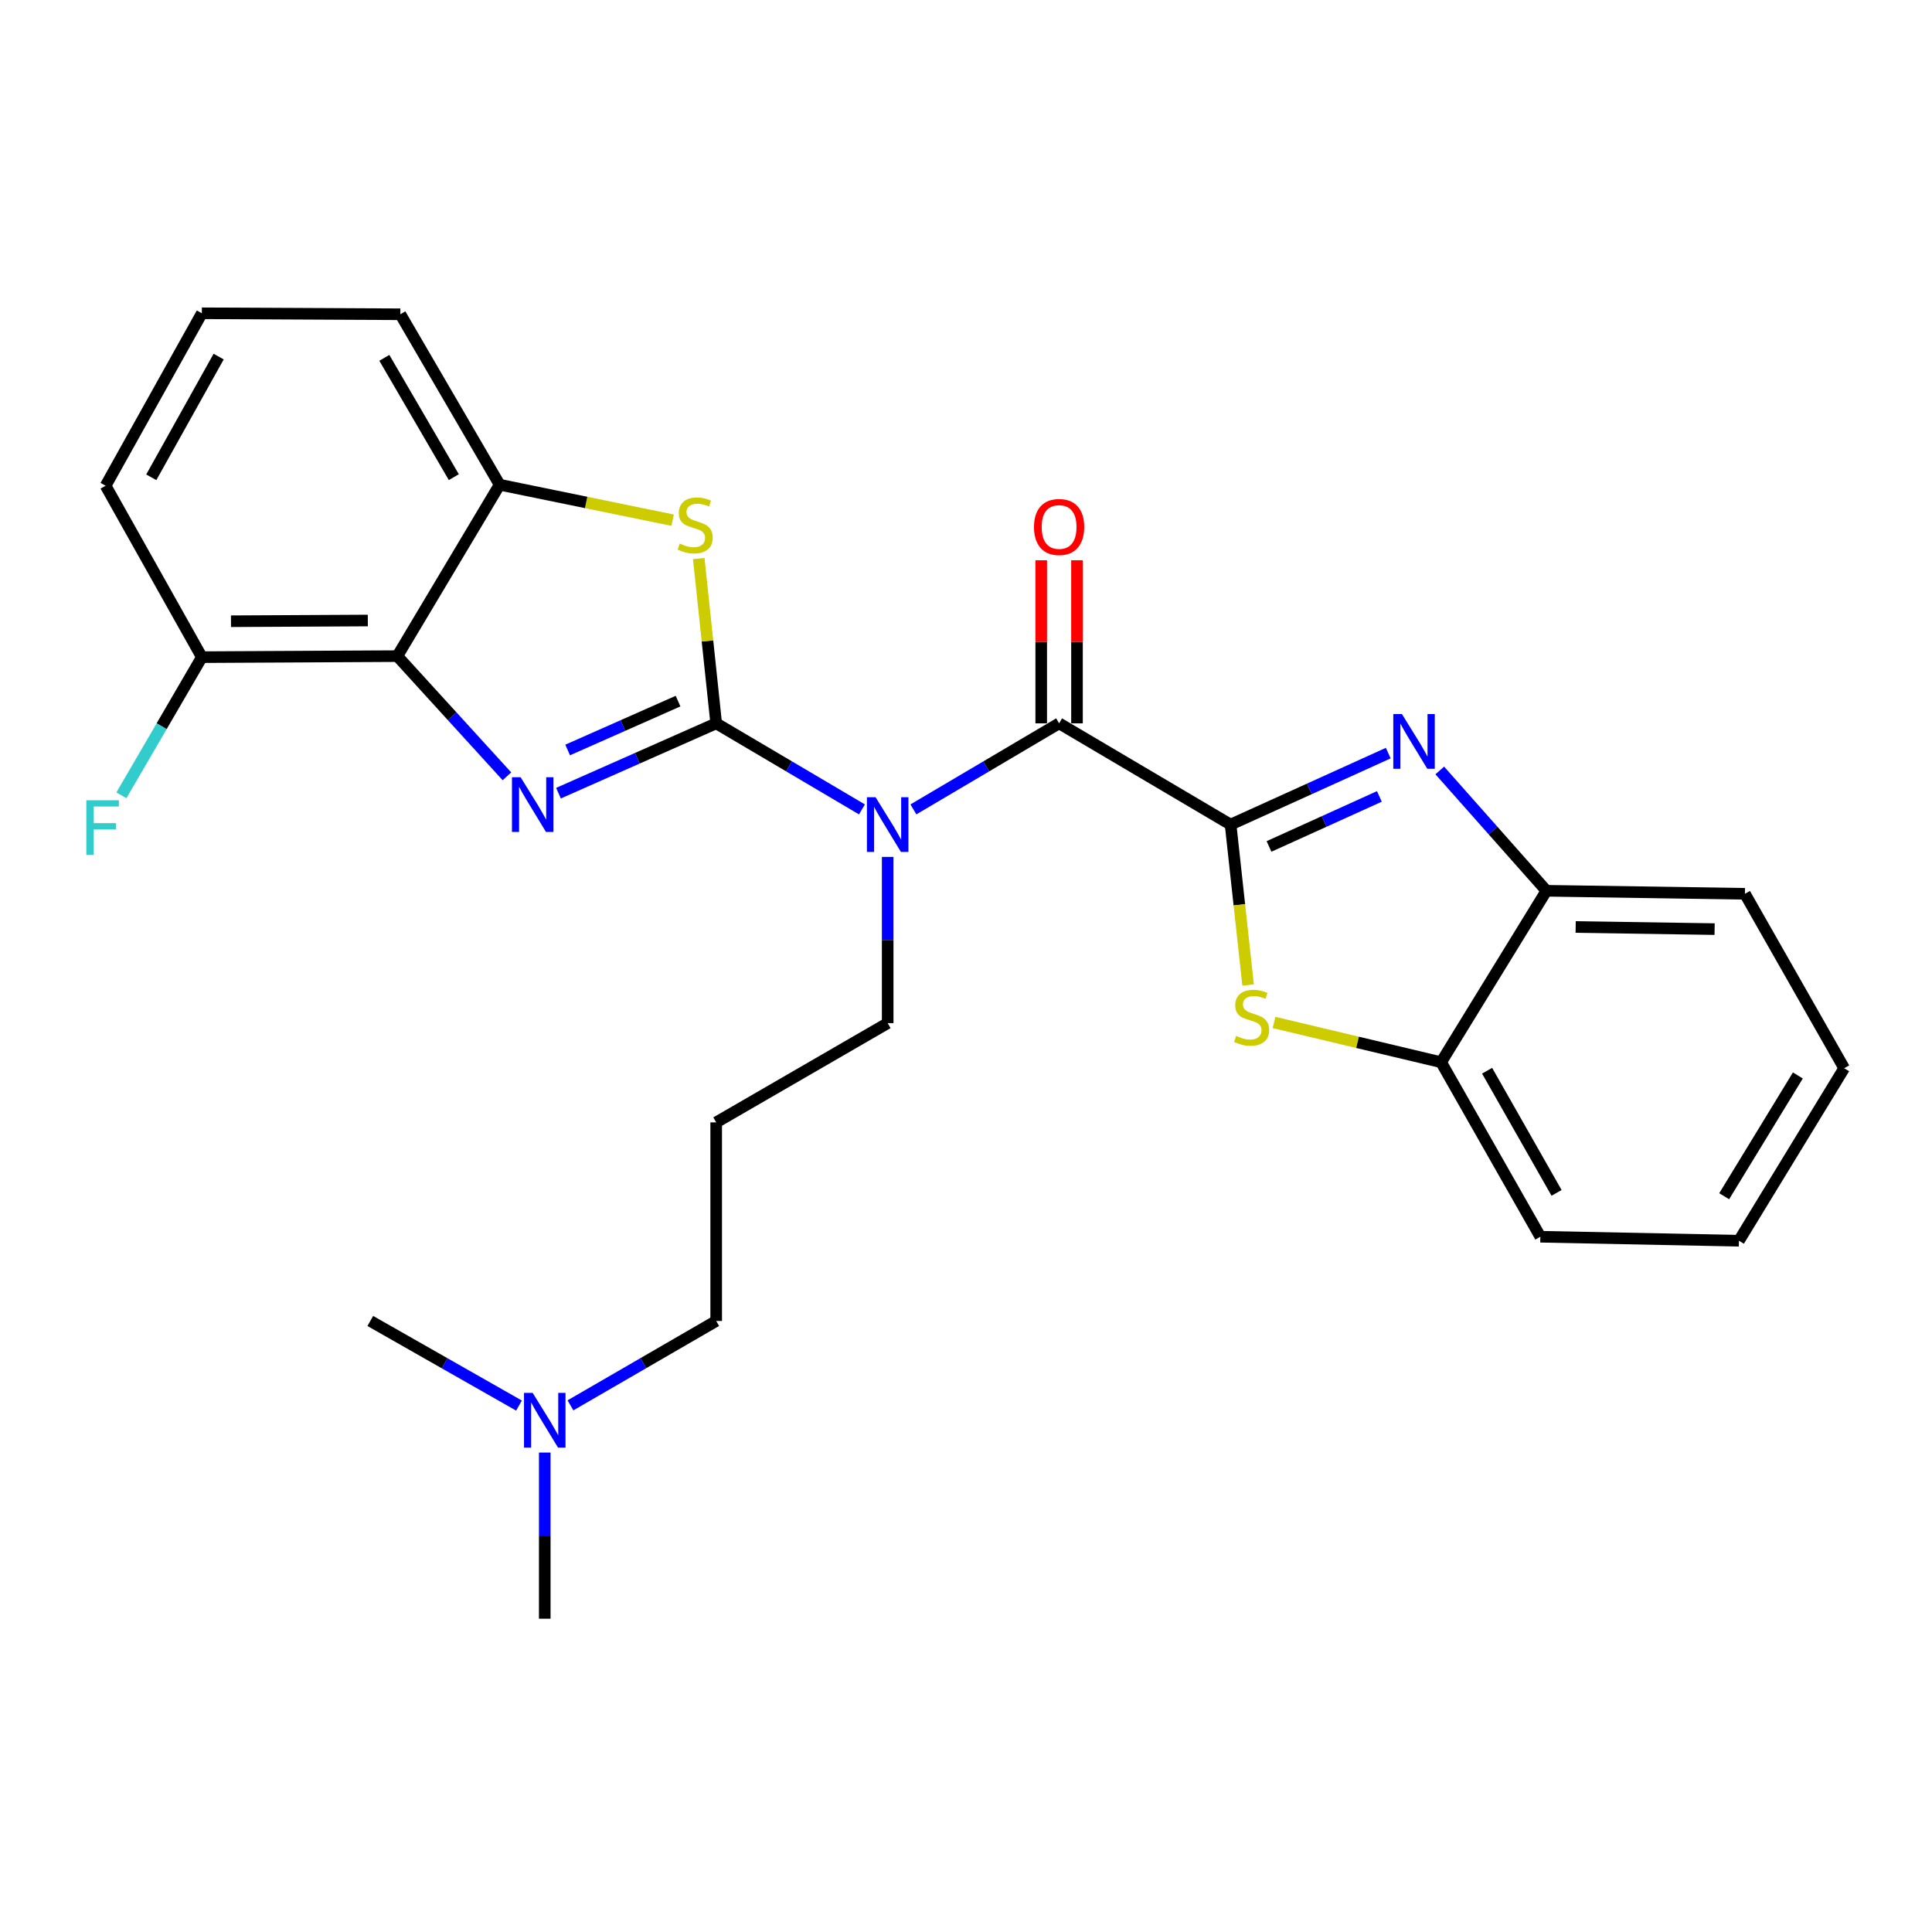 <?xml version='1.0' encoding='iso-8859-1'?>
<svg version='1.1' baseProfile='full'
              xmlns='http://www.w3.org/2000/svg'
                      xmlns:rdkit='http://www.rdkit.org/xml'
                      xmlns:xlink='http://www.w3.org/1999/xlink'
                  xml:space='preserve'
width='1000px' height='1000px' viewBox='0 0 1000 1000'>
<!-- END OF HEADER -->
<rect style='opacity:1.0;fill:#FFFFFF;stroke:none' width='1000' height='1000' x='0' y='0'> </rect>
<path class='bond-0' d='M 370.698,374.4 L 329.883,392.473' style='fill:none;fill-rule:evenodd;stroke:#000000;stroke-width:6px;stroke-linecap:butt;stroke-linejoin:miter;stroke-opacity:1' />
<path class='bond-0' d='M 329.883,392.473 L 289.068,410.547' style='fill:none;fill-rule:evenodd;stroke:#0000FF;stroke-width:6px;stroke-linecap:butt;stroke-linejoin:miter;stroke-opacity:1' />
<path class='bond-0' d='M 350.956,362.892 L 322.386,375.543' style='fill:none;fill-rule:evenodd;stroke:#000000;stroke-width:6px;stroke-linecap:butt;stroke-linejoin:miter;stroke-opacity:1' />
<path class='bond-0' d='M 322.386,375.543 L 293.816,388.194' style='fill:none;fill-rule:evenodd;stroke:#0000FF;stroke-width:6px;stroke-linecap:butt;stroke-linejoin:miter;stroke-opacity:1' />
<path class='bond-2' d='M 370.698,374.4 L 408.421,396.674' style='fill:none;fill-rule:evenodd;stroke:#000000;stroke-width:6px;stroke-linecap:butt;stroke-linejoin:miter;stroke-opacity:1' />
<path class='bond-2' d='M 408.421,396.674 L 446.144,418.948' style='fill:none;fill-rule:evenodd;stroke:#0000FF;stroke-width:6px;stroke-linecap:butt;stroke-linejoin:miter;stroke-opacity:1' />
<path class='bond-5' d='M 370.698,374.4 L 366.185,331.75' style='fill:none;fill-rule:evenodd;stroke:#000000;stroke-width:6px;stroke-linecap:butt;stroke-linejoin:miter;stroke-opacity:1' />
<path class='bond-5' d='M 366.185,331.75 L 361.672,289.101' style='fill:none;fill-rule:evenodd;stroke:#CCCC00;stroke-width:6px;stroke-linecap:butt;stroke-linejoin:miter;stroke-opacity:1' />
<path class='bond-6' d='M 262.392,401.824 L 234.025,370.717' style='fill:none;fill-rule:evenodd;stroke:#0000FF;stroke-width:6px;stroke-linecap:butt;stroke-linejoin:miter;stroke-opacity:1' />
<path class='bond-6' d='M 234.025,370.717 L 205.659,339.611' style='fill:none;fill-rule:evenodd;stroke:#000000;stroke-width:6px;stroke-linecap:butt;stroke-linejoin:miter;stroke-opacity:1' />
<path class='bond-1' d='M 636.956,426.811 L 548.193,374.4' style='fill:none;fill-rule:evenodd;stroke:#000000;stroke-width:6px;stroke-linecap:butt;stroke-linejoin:miter;stroke-opacity:1' />
<path class='bond-4' d='M 636.956,426.811 L 677.756,408.312' style='fill:none;fill-rule:evenodd;stroke:#000000;stroke-width:6px;stroke-linecap:butt;stroke-linejoin:miter;stroke-opacity:1' />
<path class='bond-4' d='M 677.756,408.312 L 718.556,389.813' style='fill:none;fill-rule:evenodd;stroke:#0000FF;stroke-width:6px;stroke-linecap:butt;stroke-linejoin:miter;stroke-opacity:1' />
<path class='bond-4' d='M 656.842,438.124 L 685.402,425.175' style='fill:none;fill-rule:evenodd;stroke:#000000;stroke-width:6px;stroke-linecap:butt;stroke-linejoin:miter;stroke-opacity:1' />
<path class='bond-4' d='M 685.402,425.175 L 713.962,412.226' style='fill:none;fill-rule:evenodd;stroke:#0000FF;stroke-width:6px;stroke-linecap:butt;stroke-linejoin:miter;stroke-opacity:1' />
<path class='bond-7' d='M 636.956,426.811 L 641.486,468.326' style='fill:none;fill-rule:evenodd;stroke:#000000;stroke-width:6px;stroke-linecap:butt;stroke-linejoin:miter;stroke-opacity:1' />
<path class='bond-7' d='M 641.486,468.326 L 646.015,509.841' style='fill:none;fill-rule:evenodd;stroke:#CCCC00;stroke-width:6px;stroke-linecap:butt;stroke-linejoin:miter;stroke-opacity:1' />
<path class='bond-3' d='M 472.777,418.945 L 510.485,396.673' style='fill:none;fill-rule:evenodd;stroke:#0000FF;stroke-width:6px;stroke-linecap:butt;stroke-linejoin:miter;stroke-opacity:1' />
<path class='bond-3' d='M 510.485,396.673 L 548.193,374.4' style='fill:none;fill-rule:evenodd;stroke:#000000;stroke-width:6px;stroke-linecap:butt;stroke-linejoin:miter;stroke-opacity:1' />
<path class='bond-13' d='M 459.461,443.54 L 459.461,486.557' style='fill:none;fill-rule:evenodd;stroke:#0000FF;stroke-width:6px;stroke-linecap:butt;stroke-linejoin:miter;stroke-opacity:1' />
<path class='bond-13' d='M 459.461,486.557 L 459.461,529.574' style='fill:none;fill-rule:evenodd;stroke:#000000;stroke-width:6px;stroke-linecap:butt;stroke-linejoin:miter;stroke-opacity:1' />
<path class='bond-12' d='M 557.451,374.4 L 557.451,332.195' style='fill:none;fill-rule:evenodd;stroke:#000000;stroke-width:6px;stroke-linecap:butt;stroke-linejoin:miter;stroke-opacity:1' />
<path class='bond-12' d='M 557.451,332.195 L 557.451,289.989' style='fill:none;fill-rule:evenodd;stroke:#FF0000;stroke-width:6px;stroke-linecap:butt;stroke-linejoin:miter;stroke-opacity:1' />
<path class='bond-12' d='M 538.935,374.4 L 538.935,332.195' style='fill:none;fill-rule:evenodd;stroke:#000000;stroke-width:6px;stroke-linecap:butt;stroke-linejoin:miter;stroke-opacity:1' />
<path class='bond-12' d='M 538.935,332.195 L 538.935,289.989' style='fill:none;fill-rule:evenodd;stroke:#FF0000;stroke-width:6px;stroke-linecap:butt;stroke-linejoin:miter;stroke-opacity:1' />
<path class='bond-9' d='M 745.225,398.79 L 772.828,429.927' style='fill:none;fill-rule:evenodd;stroke:#0000FF;stroke-width:6px;stroke-linecap:butt;stroke-linejoin:miter;stroke-opacity:1' />
<path class='bond-9' d='M 772.828,429.927 L 800.431,461.065' style='fill:none;fill-rule:evenodd;stroke:#000000;stroke-width:6px;stroke-linecap:butt;stroke-linejoin:miter;stroke-opacity:1' />
<path class='bond-8' d='M 348.162,269.246 L 303.383,260.068' style='fill:none;fill-rule:evenodd;stroke:#CCCC00;stroke-width:6px;stroke-linecap:butt;stroke-linejoin:miter;stroke-opacity:1' />
<path class='bond-8' d='M 303.383,260.068 L 258.604,250.889' style='fill:none;fill-rule:evenodd;stroke:#000000;stroke-width:6px;stroke-linecap:butt;stroke-linejoin:miter;stroke-opacity:1' />
<path class='bond-11' d='M 205.659,339.611 L 104.48,340.146' style='fill:none;fill-rule:evenodd;stroke:#000000;stroke-width:6px;stroke-linecap:butt;stroke-linejoin:miter;stroke-opacity:1' />
<path class='bond-11' d='M 190.384,321.176 L 119.559,321.55' style='fill:none;fill-rule:evenodd;stroke:#000000;stroke-width:6px;stroke-linecap:butt;stroke-linejoin:miter;stroke-opacity:1' />
<path class='bond-27' d='M 205.659,339.611 L 258.604,250.889' style='fill:none;fill-rule:evenodd;stroke:#000000;stroke-width:6px;stroke-linecap:butt;stroke-linejoin:miter;stroke-opacity:1' />
<path class='bond-10' d='M 659.43,529.228 L 702.676,539.518' style='fill:none;fill-rule:evenodd;stroke:#CCCC00;stroke-width:6px;stroke-linecap:butt;stroke-linejoin:miter;stroke-opacity:1' />
<path class='bond-10' d='M 702.676,539.518 L 745.923,549.808' style='fill:none;fill-rule:evenodd;stroke:#000000;stroke-width:6px;stroke-linecap:butt;stroke-linejoin:miter;stroke-opacity:1' />
<path class='bond-17' d='M 258.604,250.889 L 207.223,162.661' style='fill:none;fill-rule:evenodd;stroke:#000000;stroke-width:6px;stroke-linecap:butt;stroke-linejoin:miter;stroke-opacity:1' />
<path class='bond-17' d='M 234.897,246.973 L 198.93,185.213' style='fill:none;fill-rule:evenodd;stroke:#000000;stroke-width:6px;stroke-linecap:butt;stroke-linejoin:miter;stroke-opacity:1' />
<path class='bond-20' d='M 800.431,461.065 L 903.174,462.629' style='fill:none;fill-rule:evenodd;stroke:#000000;stroke-width:6px;stroke-linecap:butt;stroke-linejoin:miter;stroke-opacity:1' />
<path class='bond-20' d='M 815.561,479.813 L 887.481,480.908' style='fill:none;fill-rule:evenodd;stroke:#000000;stroke-width:6px;stroke-linecap:butt;stroke-linejoin:miter;stroke-opacity:1' />
<path class='bond-29' d='M 800.431,461.065 L 745.923,549.808' style='fill:none;fill-rule:evenodd;stroke:#000000;stroke-width:6px;stroke-linecap:butt;stroke-linejoin:miter;stroke-opacity:1' />
<path class='bond-21' d='M 745.923,549.808 L 797.284,640.135' style='fill:none;fill-rule:evenodd;stroke:#000000;stroke-width:6px;stroke-linecap:butt;stroke-linejoin:miter;stroke-opacity:1' />
<path class='bond-21' d='M 769.723,554.205 L 805.675,617.433' style='fill:none;fill-rule:evenodd;stroke:#000000;stroke-width:6px;stroke-linecap:butt;stroke-linejoin:miter;stroke-opacity:1' />
<path class='bond-16' d='M 104.48,340.146 L 83.66,375.904' style='fill:none;fill-rule:evenodd;stroke:#000000;stroke-width:6px;stroke-linecap:butt;stroke-linejoin:miter;stroke-opacity:1' />
<path class='bond-16' d='M 83.66,375.904 L 62.839,411.662' style='fill:none;fill-rule:evenodd;stroke:#33CCCC;stroke-width:6px;stroke-linecap:butt;stroke-linejoin:miter;stroke-opacity:1' />
<path class='bond-22' d='M 104.48,340.146 L 54.662,251.414' style='fill:none;fill-rule:evenodd;stroke:#000000;stroke-width:6px;stroke-linecap:butt;stroke-linejoin:miter;stroke-opacity:1' />
<path class='bond-14' d='M 459.461,529.574 L 370.698,580.945' style='fill:none;fill-rule:evenodd;stroke:#000000;stroke-width:6px;stroke-linecap:butt;stroke-linejoin:miter;stroke-opacity:1' />
<path class='bond-18' d='M 370.698,580.945 L 370.698,683.729' style='fill:none;fill-rule:evenodd;stroke:#000000;stroke-width:6px;stroke-linecap:butt;stroke-linejoin:miter;stroke-opacity:1' />
<path class='bond-15' d='M 295.269,727.407 L 332.983,705.568' style='fill:none;fill-rule:evenodd;stroke:#0000FF;stroke-width:6px;stroke-linecap:butt;stroke-linejoin:miter;stroke-opacity:1' />
<path class='bond-15' d='M 332.983,705.568 L 370.698,683.729' style='fill:none;fill-rule:evenodd;stroke:#000000;stroke-width:6px;stroke-linecap:butt;stroke-linejoin:miter;stroke-opacity:1' />
<path class='bond-23' d='M 268.628,727.522 L 230.143,705.626' style='fill:none;fill-rule:evenodd;stroke:#0000FF;stroke-width:6px;stroke-linecap:butt;stroke-linejoin:miter;stroke-opacity:1' />
<path class='bond-23' d='M 230.143,705.626 L 191.659,683.729' style='fill:none;fill-rule:evenodd;stroke:#000000;stroke-width:6px;stroke-linecap:butt;stroke-linejoin:miter;stroke-opacity:1' />
<path class='bond-24' d='M 281.965,751.839 L 281.965,794.841' style='fill:none;fill-rule:evenodd;stroke:#0000FF;stroke-width:6px;stroke-linecap:butt;stroke-linejoin:miter;stroke-opacity:1' />
<path class='bond-24' d='M 281.965,794.841 L 281.965,837.843' style='fill:none;fill-rule:evenodd;stroke:#000000;stroke-width:6px;stroke-linecap:butt;stroke-linejoin:miter;stroke-opacity:1' />
<path class='bond-19' d='M 207.223,162.661 L 104.48,162.157' style='fill:none;fill-rule:evenodd;stroke:#000000;stroke-width:6px;stroke-linecap:butt;stroke-linejoin:miter;stroke-opacity:1' />
<path class='bond-28' d='M 104.48,162.157 L 54.662,251.414' style='fill:none;fill-rule:evenodd;stroke:#000000;stroke-width:6px;stroke-linecap:butt;stroke-linejoin:miter;stroke-opacity:1' />
<path class='bond-28' d='M 113.175,184.569 L 78.303,247.049' style='fill:none;fill-rule:evenodd;stroke:#000000;stroke-width:6px;stroke-linecap:butt;stroke-linejoin:miter;stroke-opacity:1' />
<path class='bond-25' d='M 903.174,462.629 L 954.545,552.914' style='fill:none;fill-rule:evenodd;stroke:#000000;stroke-width:6px;stroke-linecap:butt;stroke-linejoin:miter;stroke-opacity:1' />
<path class='bond-26' d='M 797.284,640.135 L 900.068,642.202' style='fill:none;fill-rule:evenodd;stroke:#000000;stroke-width:6px;stroke-linecap:butt;stroke-linejoin:miter;stroke-opacity:1' />
<path class='bond-30' d='M 954.545,552.914 L 900.068,642.202' style='fill:none;fill-rule:evenodd;stroke:#000000;stroke-width:6px;stroke-linecap:butt;stroke-linejoin:miter;stroke-opacity:1' />
<path class='bond-30' d='M 930.568,556.664 L 892.433,619.165' style='fill:none;fill-rule:evenodd;stroke:#000000;stroke-width:6px;stroke-linecap:butt;stroke-linejoin:miter;stroke-opacity:1' />
<path  class='atom-1' d='M 269.472 402.292
L 278.752 417.292
Q 279.672 418.772, 281.152 421.452
Q 282.632 424.132, 282.712 424.292
L 282.712 402.292
L 286.472 402.292
L 286.472 430.612
L 282.592 430.612
L 272.632 414.212
Q 271.472 412.292, 270.232 410.092
Q 269.032 407.892, 268.672 407.212
L 268.672 430.612
L 264.992 430.612
L 264.992 402.292
L 269.472 402.292
' fill='#0000FF'/>
<path  class='atom-3' d='M 453.201 412.651
L 462.481 427.651
Q 463.401 429.131, 464.881 431.811
Q 466.361 434.491, 466.441 434.651
L 466.441 412.651
L 470.201 412.651
L 470.201 440.971
L 466.321 440.971
L 456.361 424.571
Q 455.201 422.651, 453.961 420.451
Q 452.761 418.251, 452.401 417.571
L 452.401 440.971
L 448.721 440.971
L 448.721 412.651
L 453.201 412.651
' fill='#0000FF'/>
<path  class='atom-5' d='M 725.642 369.601
L 734.922 384.601
Q 735.842 386.081, 737.322 388.761
Q 738.802 391.441, 738.882 391.601
L 738.882 369.601
L 742.642 369.601
L 742.642 397.921
L 738.762 397.921
L 728.802 381.521
Q 727.642 379.601, 726.402 377.401
Q 725.202 375.201, 724.842 374.521
L 724.842 397.921
L 721.162 397.921
L 721.162 369.601
L 725.642 369.601
' fill='#0000FF'/>
<path  class='atom-6' d='M 351.825 281.357
Q 352.145 281.477, 353.465 282.037
Q 354.785 282.597, 356.225 282.957
Q 357.705 283.277, 359.145 283.277
Q 361.825 283.277, 363.385 281.997
Q 364.945 280.677, 364.945 278.397
Q 364.945 276.837, 364.145 275.877
Q 363.385 274.917, 362.185 274.397
Q 360.985 273.877, 358.985 273.277
Q 356.465 272.517, 354.945 271.797
Q 353.465 271.077, 352.385 269.557
Q 351.345 268.037, 351.345 265.477
Q 351.345 261.917, 353.745 259.717
Q 356.185 257.517, 360.985 257.517
Q 364.265 257.517, 367.985 259.077
L 367.065 262.157
Q 363.665 260.757, 361.105 260.757
Q 358.345 260.757, 356.825 261.917
Q 355.305 263.037, 355.345 264.997
Q 355.345 266.517, 356.105 267.437
Q 356.905 268.357, 358.025 268.877
Q 359.185 269.397, 361.105 269.997
Q 363.665 270.797, 365.185 271.597
Q 366.705 272.397, 367.785 274.037
Q 368.905 275.637, 368.905 278.397
Q 368.905 282.317, 366.265 284.437
Q 363.665 286.517, 359.305 286.517
Q 356.785 286.517, 354.865 285.957
Q 352.985 285.437, 350.745 284.517
L 351.825 281.357
' fill='#CCCC00'/>
<path  class='atom-8' d='M 639.829 536.187
Q 640.149 536.307, 641.469 536.867
Q 642.789 537.427, 644.229 537.787
Q 645.709 538.107, 647.149 538.107
Q 649.829 538.107, 651.389 536.827
Q 652.949 535.507, 652.949 533.227
Q 652.949 531.667, 652.149 530.707
Q 651.389 529.747, 650.189 529.227
Q 648.989 528.707, 646.989 528.107
Q 644.469 527.347, 642.949 526.627
Q 641.469 525.907, 640.389 524.387
Q 639.349 522.867, 639.349 520.307
Q 639.349 516.747, 641.749 514.547
Q 644.189 512.347, 648.989 512.347
Q 652.269 512.347, 655.989 513.907
L 655.069 516.987
Q 651.669 515.587, 649.109 515.587
Q 646.349 515.587, 644.829 516.747
Q 643.309 517.867, 643.349 519.827
Q 643.349 521.347, 644.109 522.267
Q 644.909 523.187, 646.029 523.707
Q 647.189 524.227, 649.109 524.827
Q 651.669 525.627, 653.189 526.427
Q 654.709 527.227, 655.789 528.867
Q 656.909 530.467, 656.909 533.227
Q 656.909 537.147, 654.269 539.267
Q 651.669 541.347, 647.309 541.347
Q 644.789 541.347, 642.869 540.787
Q 640.989 540.267, 638.749 539.347
L 639.829 536.187
' fill='#CCCC00'/>
<path  class='atom-13' d='M 535.193 272.766
Q 535.193 265.966, 538.553 262.166
Q 541.913 258.366, 548.193 258.366
Q 554.473 258.366, 557.833 262.166
Q 561.193 265.966, 561.193 272.766
Q 561.193 279.646, 557.793 283.566
Q 554.393 287.446, 548.193 287.446
Q 541.953 287.446, 538.553 283.566
Q 535.193 279.686, 535.193 272.766
M 548.193 284.246
Q 552.513 284.246, 554.833 281.366
Q 557.193 278.446, 557.193 272.766
Q 557.193 267.206, 554.833 264.406
Q 552.513 261.566, 548.193 261.566
Q 543.873 261.566, 541.513 264.366
Q 539.193 267.166, 539.193 272.766
Q 539.193 278.486, 541.513 281.366
Q 543.873 284.246, 548.193 284.246
' fill='#FF0000'/>
<path  class='atom-16' d='M 275.705 720.951
L 284.985 735.951
Q 285.905 737.431, 287.385 740.111
Q 288.865 742.791, 288.945 742.951
L 288.945 720.951
L 292.705 720.951
L 292.705 749.271
L 288.825 749.271
L 278.865 732.871
Q 277.705 730.951, 276.465 728.751
Q 275.265 726.551, 274.905 725.871
L 274.905 749.271
L 271.225 749.271
L 271.225 720.951
L 275.705 720.951
' fill='#0000FF'/>
<path  class='atom-17' d='M 44.689 414.214
L 61.529 414.214
L 61.529 417.454
L 48.489 417.454
L 48.489 426.054
L 60.089 426.054
L 60.089 429.334
L 48.489 429.334
L 48.489 442.534
L 44.689 442.534
L 44.689 414.214
' fill='#33CCCC'/>
</svg>
